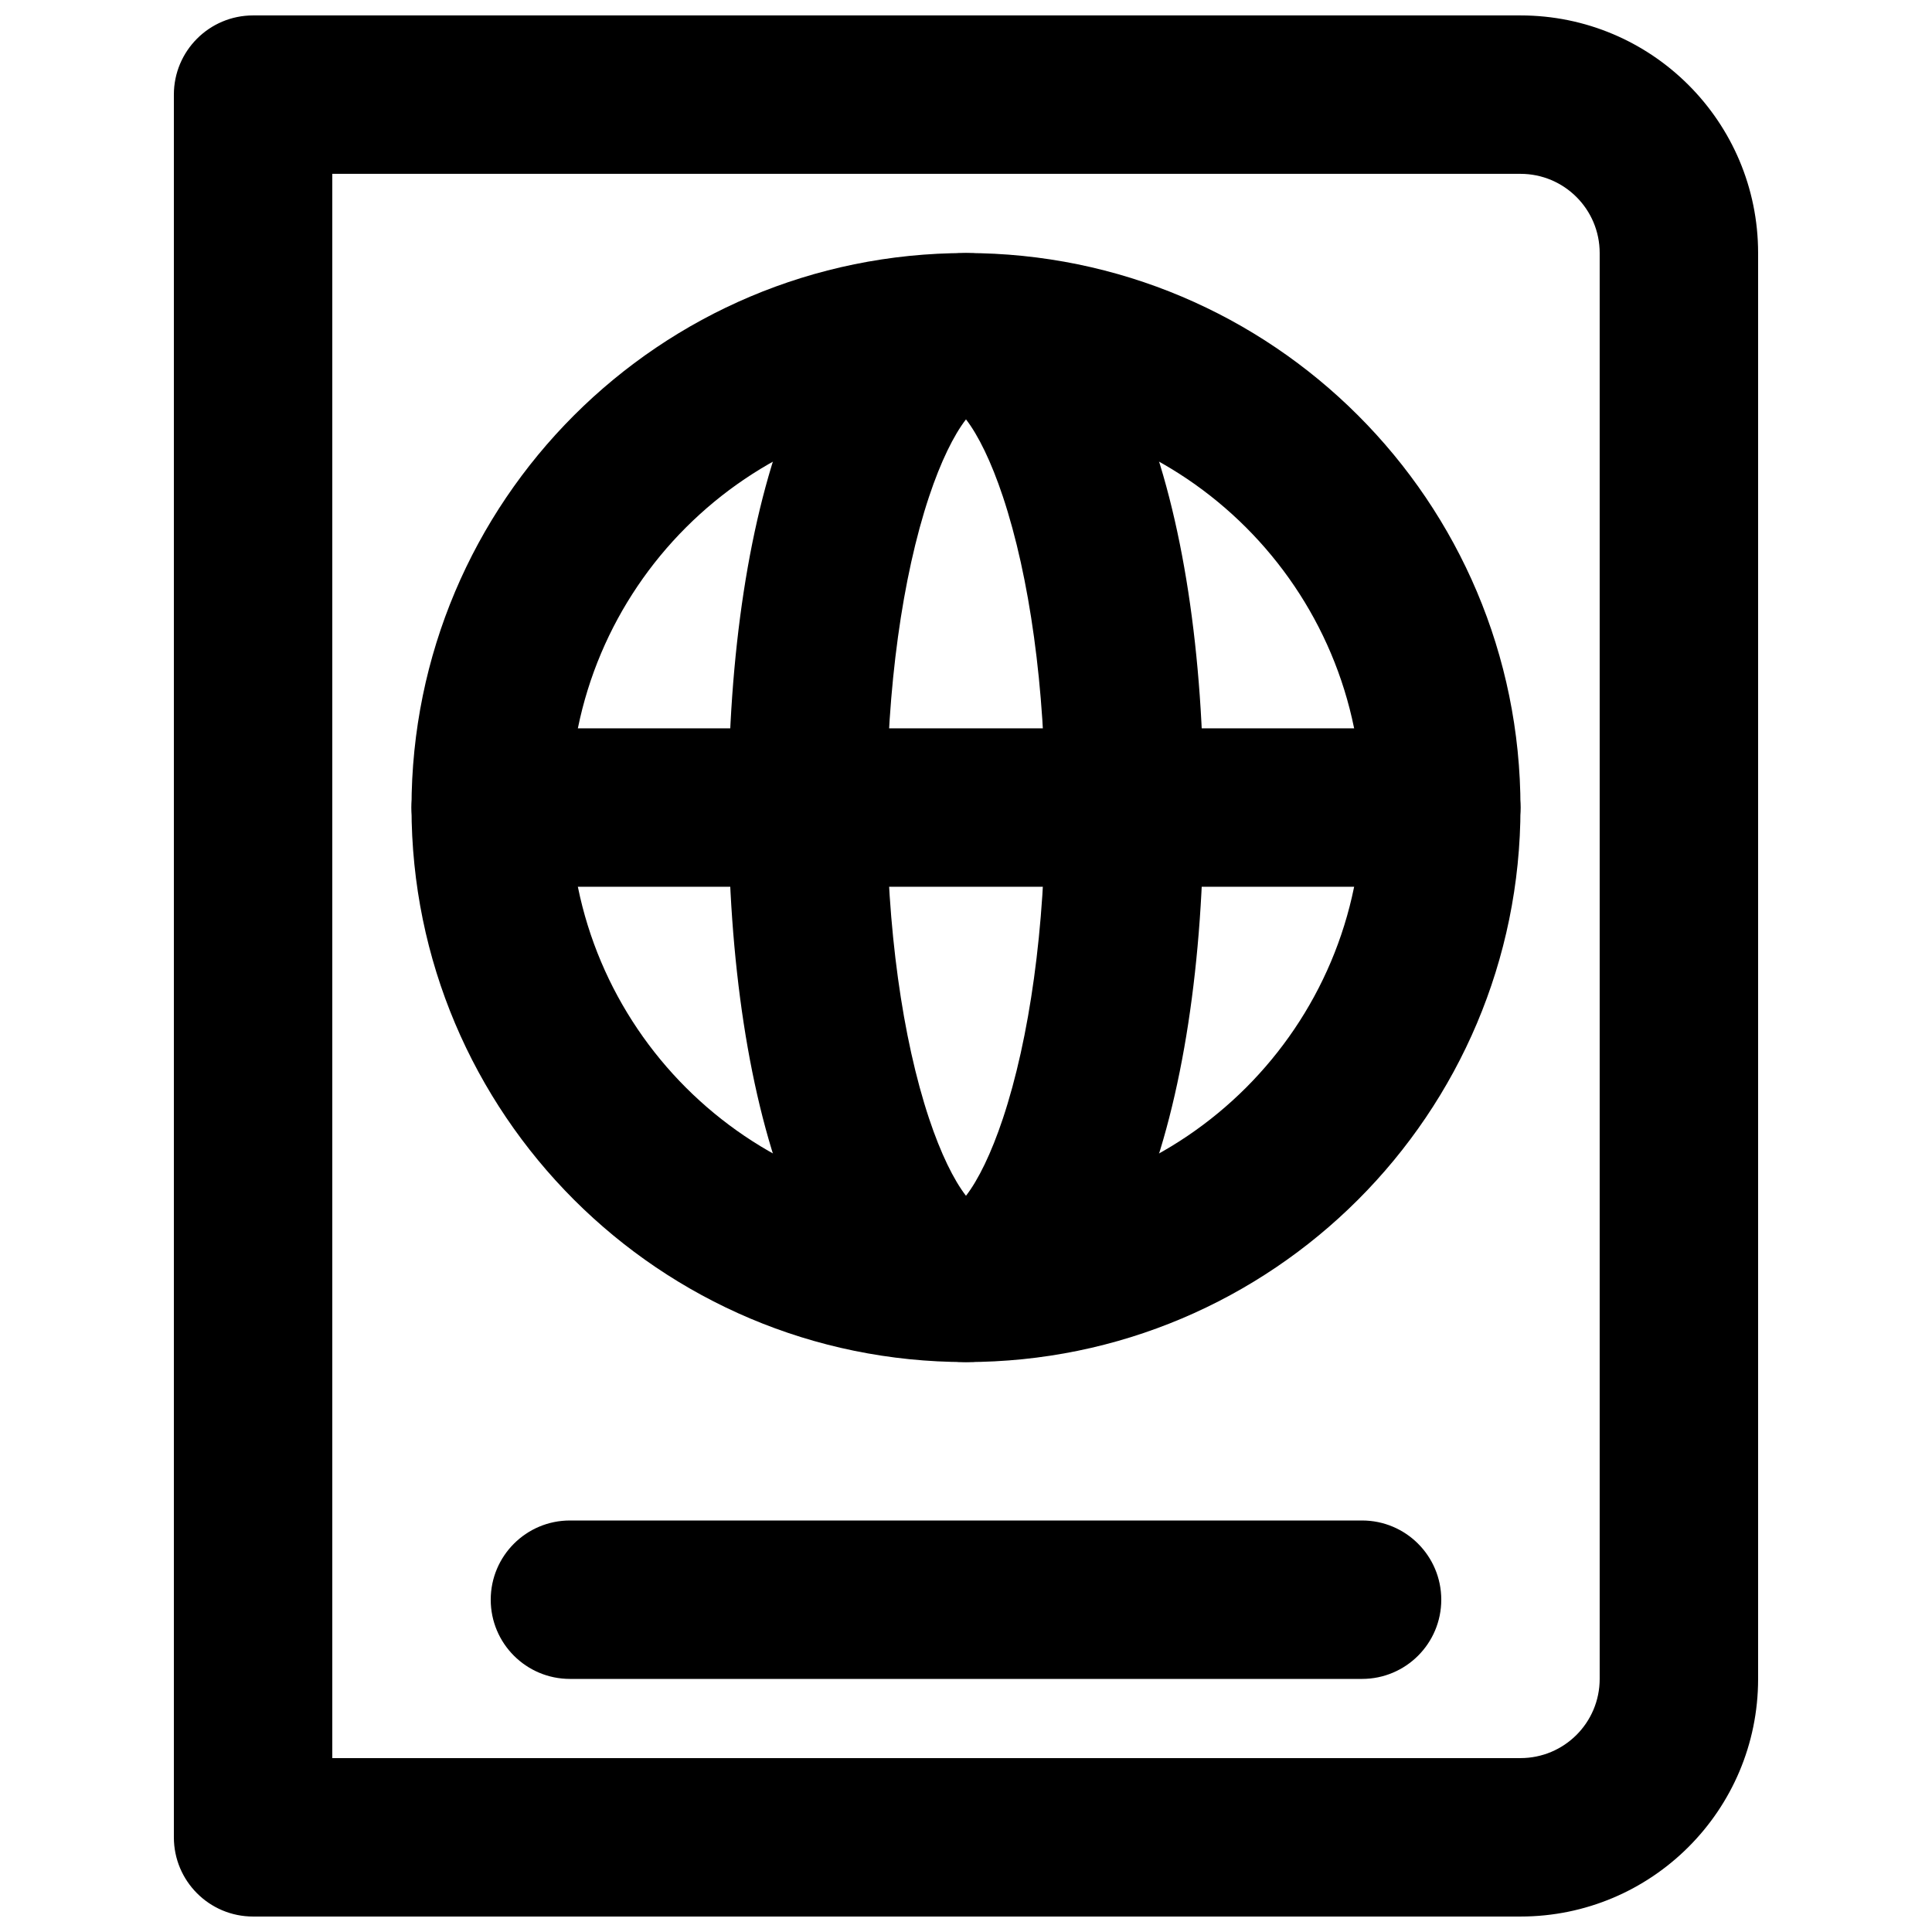 <?xml version="1.0" encoding="UTF-8"?>
<!-- Uploaded to: SVG Repo, www.svgrepo.com, Generator: SVG Repo Mixer Tools -->
<svg width="800px" height="800px" version="1.1" viewBox="144 144 512 512" xmlns="http://www.w3.org/2000/svg">
 <defs>
  <clipPath id="a">
   <path d="m190 148.09h420v503.81h-420z"/>
  </clipPath>
 </defs>
 <g clip-path="url(#a)">
  <path d="m232.06 190.07h314.88c11.605 0 20.992 9.391 20.992 20.992v377.86c0 11.602-9.387 20.992-20.992 20.992h-314.88zm314.88 461.83c34.793 0 62.977-28.188 62.977-62.977v-377.86c0-34.789-28.184-62.977-62.977-62.977h-335.87c-11.594 0-20.992 9.398-20.992 20.992v461.83c0 11.594 9.398 20.992 20.992 20.992z" fill-rule="evenodd"/>
 </g>
 <path d="m504.96 358.01c0 57.977-46.984 104.96-104.96 104.96-57.977 0-104.96-46.984-104.96-104.96 0-57.973 46.984-104.96 104.96-104.96 57.973 0 104.96 46.988 104.96 104.96zm41.984 0c0-81.16-65.781-146.95-146.94-146.95-81.164 0-146.95 65.785-146.95 146.95 0 81.16 65.781 146.95 146.95 146.95 81.16 0 146.94-65.785 146.94-146.95z" fill-rule="evenodd"/>
 <path d="m390.22 440.44c-7.055-21.168-11.215-50.691-11.215-82.426s4.16-61.258 11.215-82.426c3.074-9.227 6.519-16.246 9.777-20.453 3.254 4.207 6.699 11.227 9.773 20.453 7.055 21.168 11.219 50.691 11.219 82.426s-4.164 61.258-11.219 82.426c-3.074 9.227-6.519 16.25-9.773 20.457-3.258-4.207-6.703-11.23-9.777-20.457zm72.754-82.426c0-81.113-21.941-146.95-62.977-146.95s-62.977 65.832-62.977 146.95c0 81.117 21.941 146.95 62.977 146.95s62.977-65.828 62.977-146.95z" fill-rule="evenodd"/>
 <path d="m274.05 379h251.9c11.594 0 20.992-9.398 20.992-20.992s-9.398-20.992-20.992-20.992h-251.9c-11.594 0-20.992 9.398-20.992 20.992s9.398 20.992 20.992 20.992z" fill-rule="evenodd"/>
 <path d="m295.04 588.93h209.92c11.594 0 20.992-9.398 20.992-20.992s-9.398-20.992-20.992-20.992h-209.92c-11.594 0-20.992 9.398-20.992 20.992s9.398 20.992 20.992 20.992z" fill-rule="evenodd"/>
</svg>